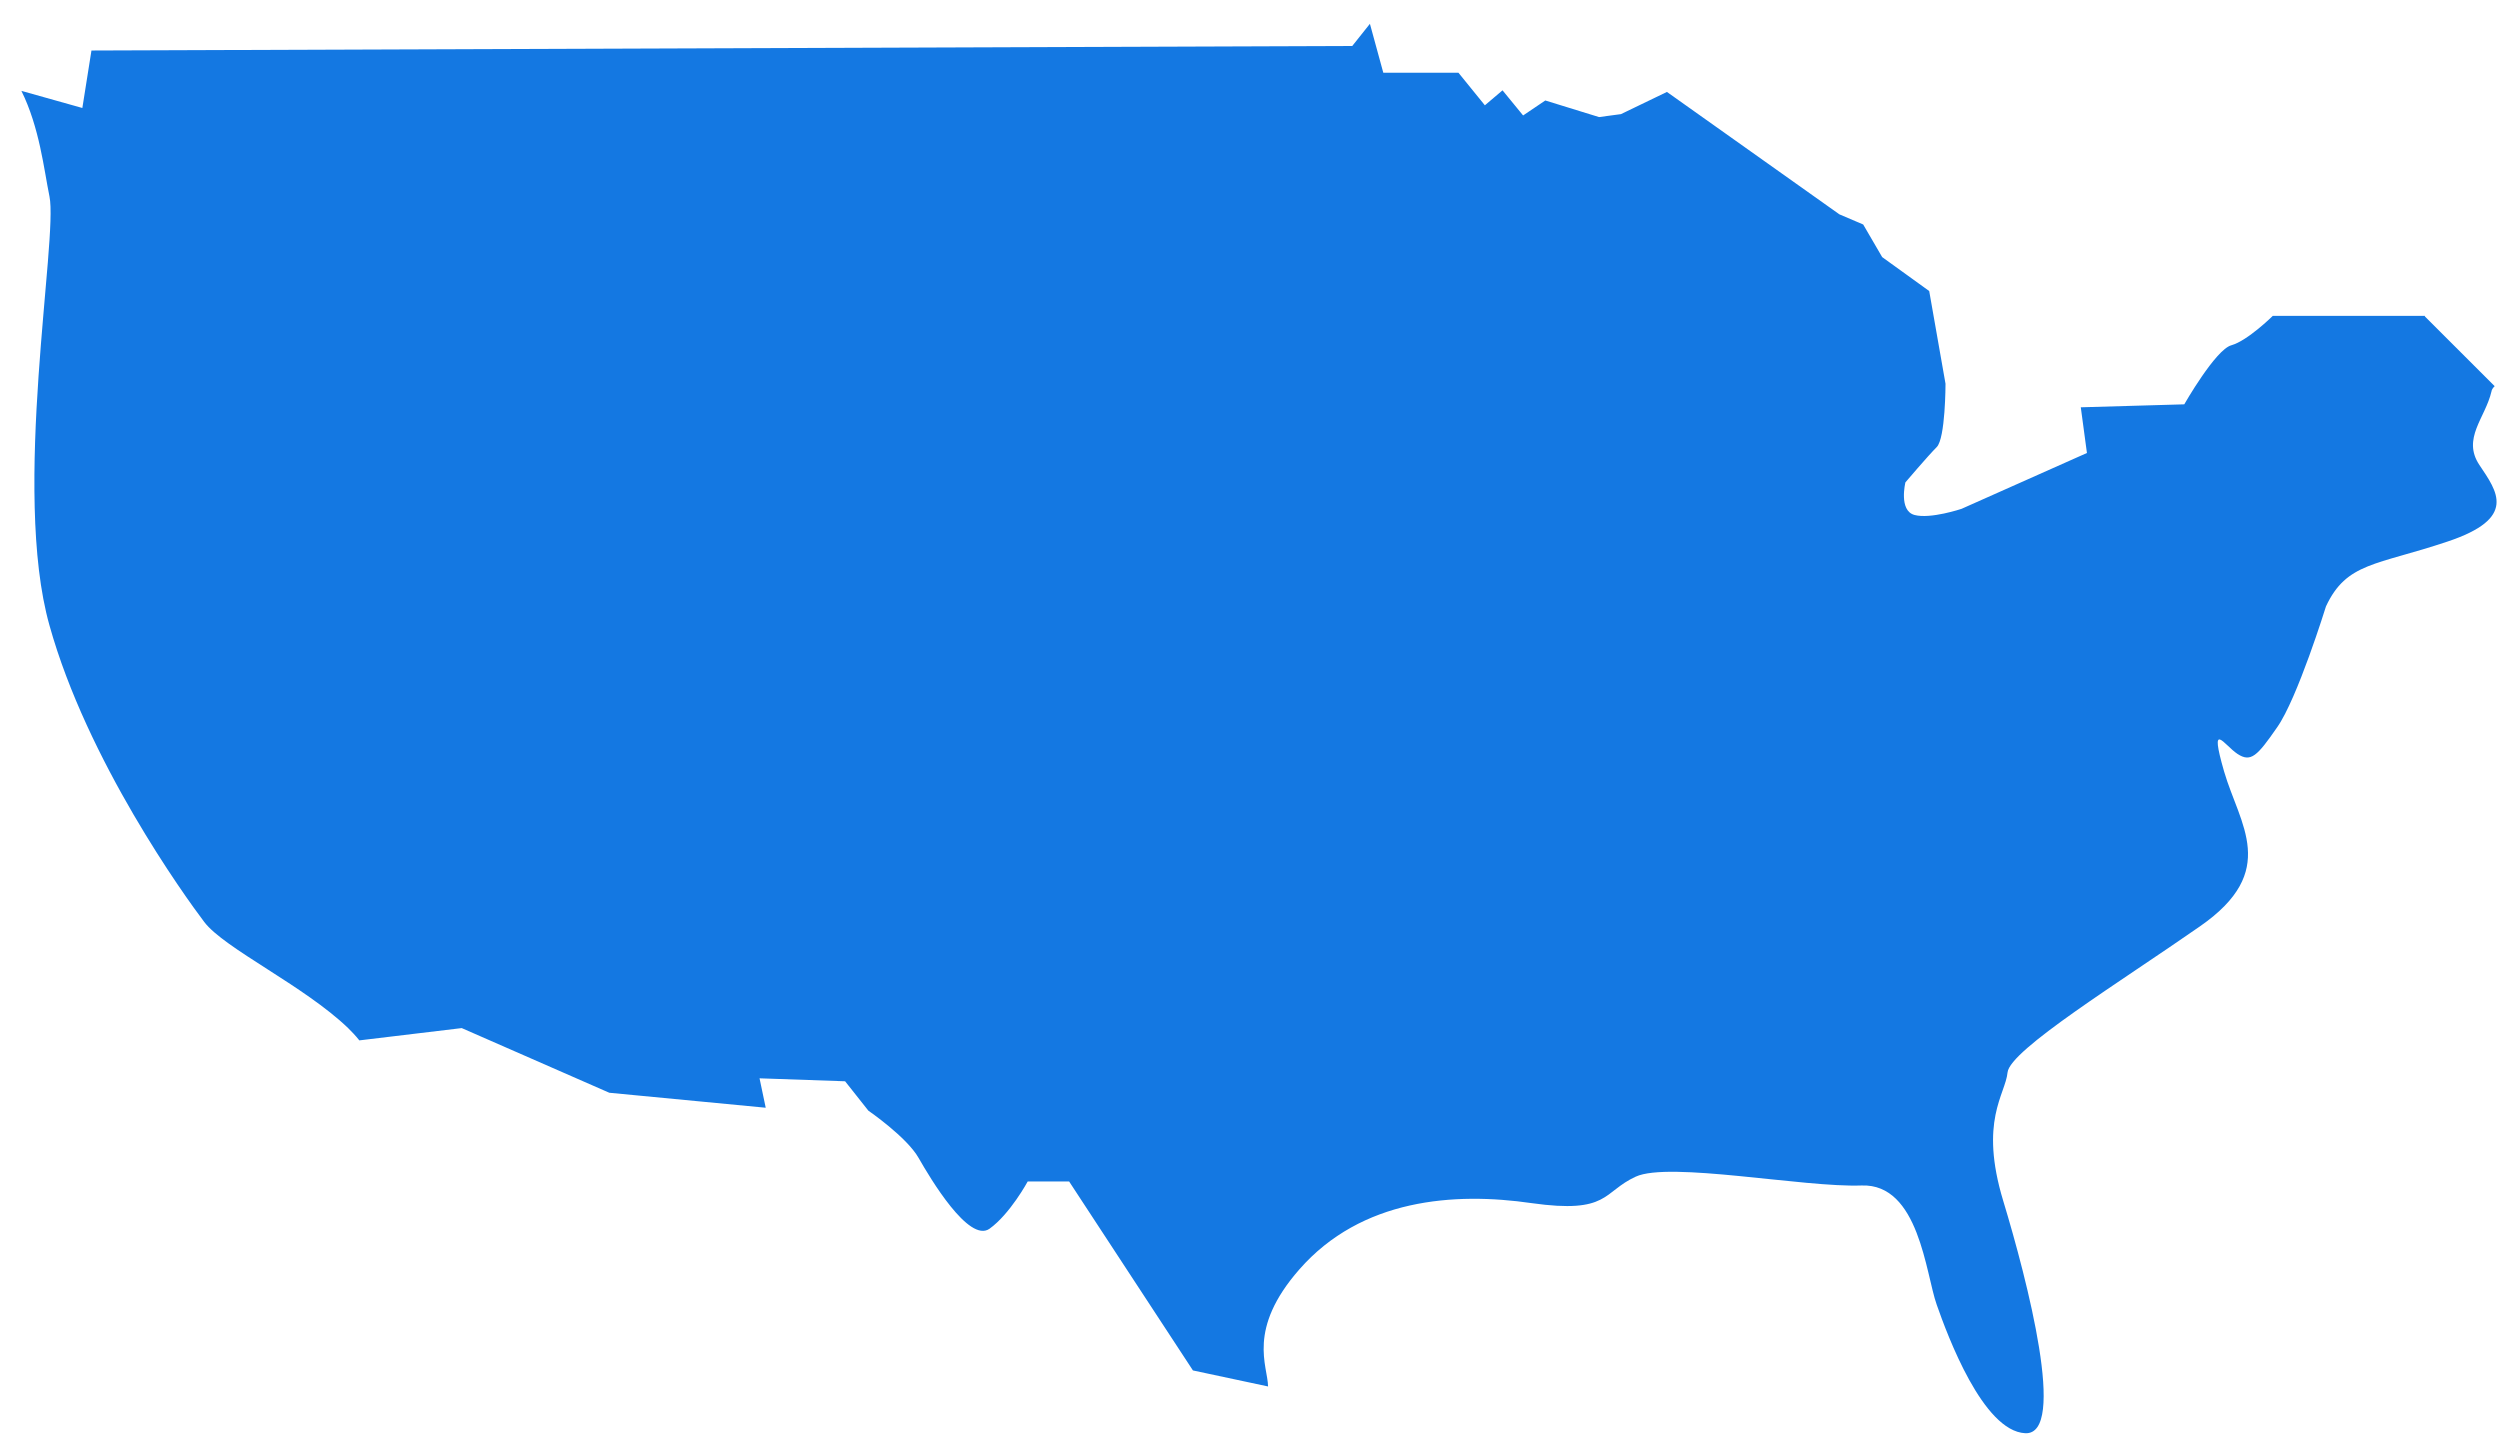 <?xml version="1.0" encoding="UTF-8"?> <svg xmlns="http://www.w3.org/2000/svg" width="98" height="57" viewBox="0 0 98 57" fill="none"> <path d="M95.055 12.404L97.791 15.138C97.717 15.211 97.675 15.274 97.665 15.348C97.424 16.385 96.501 17.191 97.193 18.228C97.885 19.265 98.702 20.313 95.925 21.235C93.148 22.167 91.985 22.042 91.178 23.77C91.178 23.77 90.056 27.395 89.26 28.516C88.484 29.637 88.233 29.898 87.709 29.553C87.185 29.207 86.587 28.17 87.185 30.244C87.793 32.329 89.365 34.141 86.242 36.31C83.118 38.489 78.78 41.16 78.696 42.04C78.612 42.91 77.574 43.936 78.528 47.079C79.471 50.19 81.043 56.266 79.388 56.182C77.732 56.099 76.348 52.369 75.919 51.144C75.489 49.939 75.227 46.388 72.974 46.471C70.71 46.555 65.428 45.518 64.118 46.126C62.818 46.723 63.08 47.592 60.041 47.163C57.012 46.723 53.365 46.985 50.934 49.761C48.869 52.118 49.697 53.542 49.708 54.349L46.763 53.721L41.91 46.314H40.286C40.286 46.314 39.594 47.592 38.787 48.168C37.98 48.734 36.471 46.199 36.01 45.392C35.549 44.575 34.04 43.538 34.04 43.538L33.128 42.386L29.774 42.27L30.016 43.423L23.885 42.836L18.1 40.301L14.086 40.783C13.929 40.584 13.782 40.437 13.646 40.301C11.927 38.646 8.793 37.179 8.007 36.142C7.221 35.105 3.417 29.815 1.939 24.514C0.451 19.234 2.285 9.355 1.939 7.7C1.719 6.621 1.552 5.008 0.839 3.562L3.228 4.233L3.585 1.98L53.009 1.802L53.701 0.933L54.225 2.85H57.17L58.207 4.128L58.899 3.541L59.706 4.526L60.576 3.939L62.682 4.589L63.541 4.474L65.344 3.604L72.104 8.402L73.037 8.8L73.781 10.078L75.625 11.409L76.264 15.044C76.264 15.044 76.264 17.181 75.919 17.526C75.573 17.872 74.692 18.909 74.692 18.909C74.692 18.909 74.42 20.02 75.049 20.187C75.677 20.355 76.893 19.946 76.893 19.946L81.808 17.757L81.567 15.966L85.623 15.85C85.623 15.85 86.849 13.703 87.468 13.535C88.107 13.357 89.092 12.383 89.092 12.383H95.055V12.404Z" fill="#1478E2"></path> </svg> 